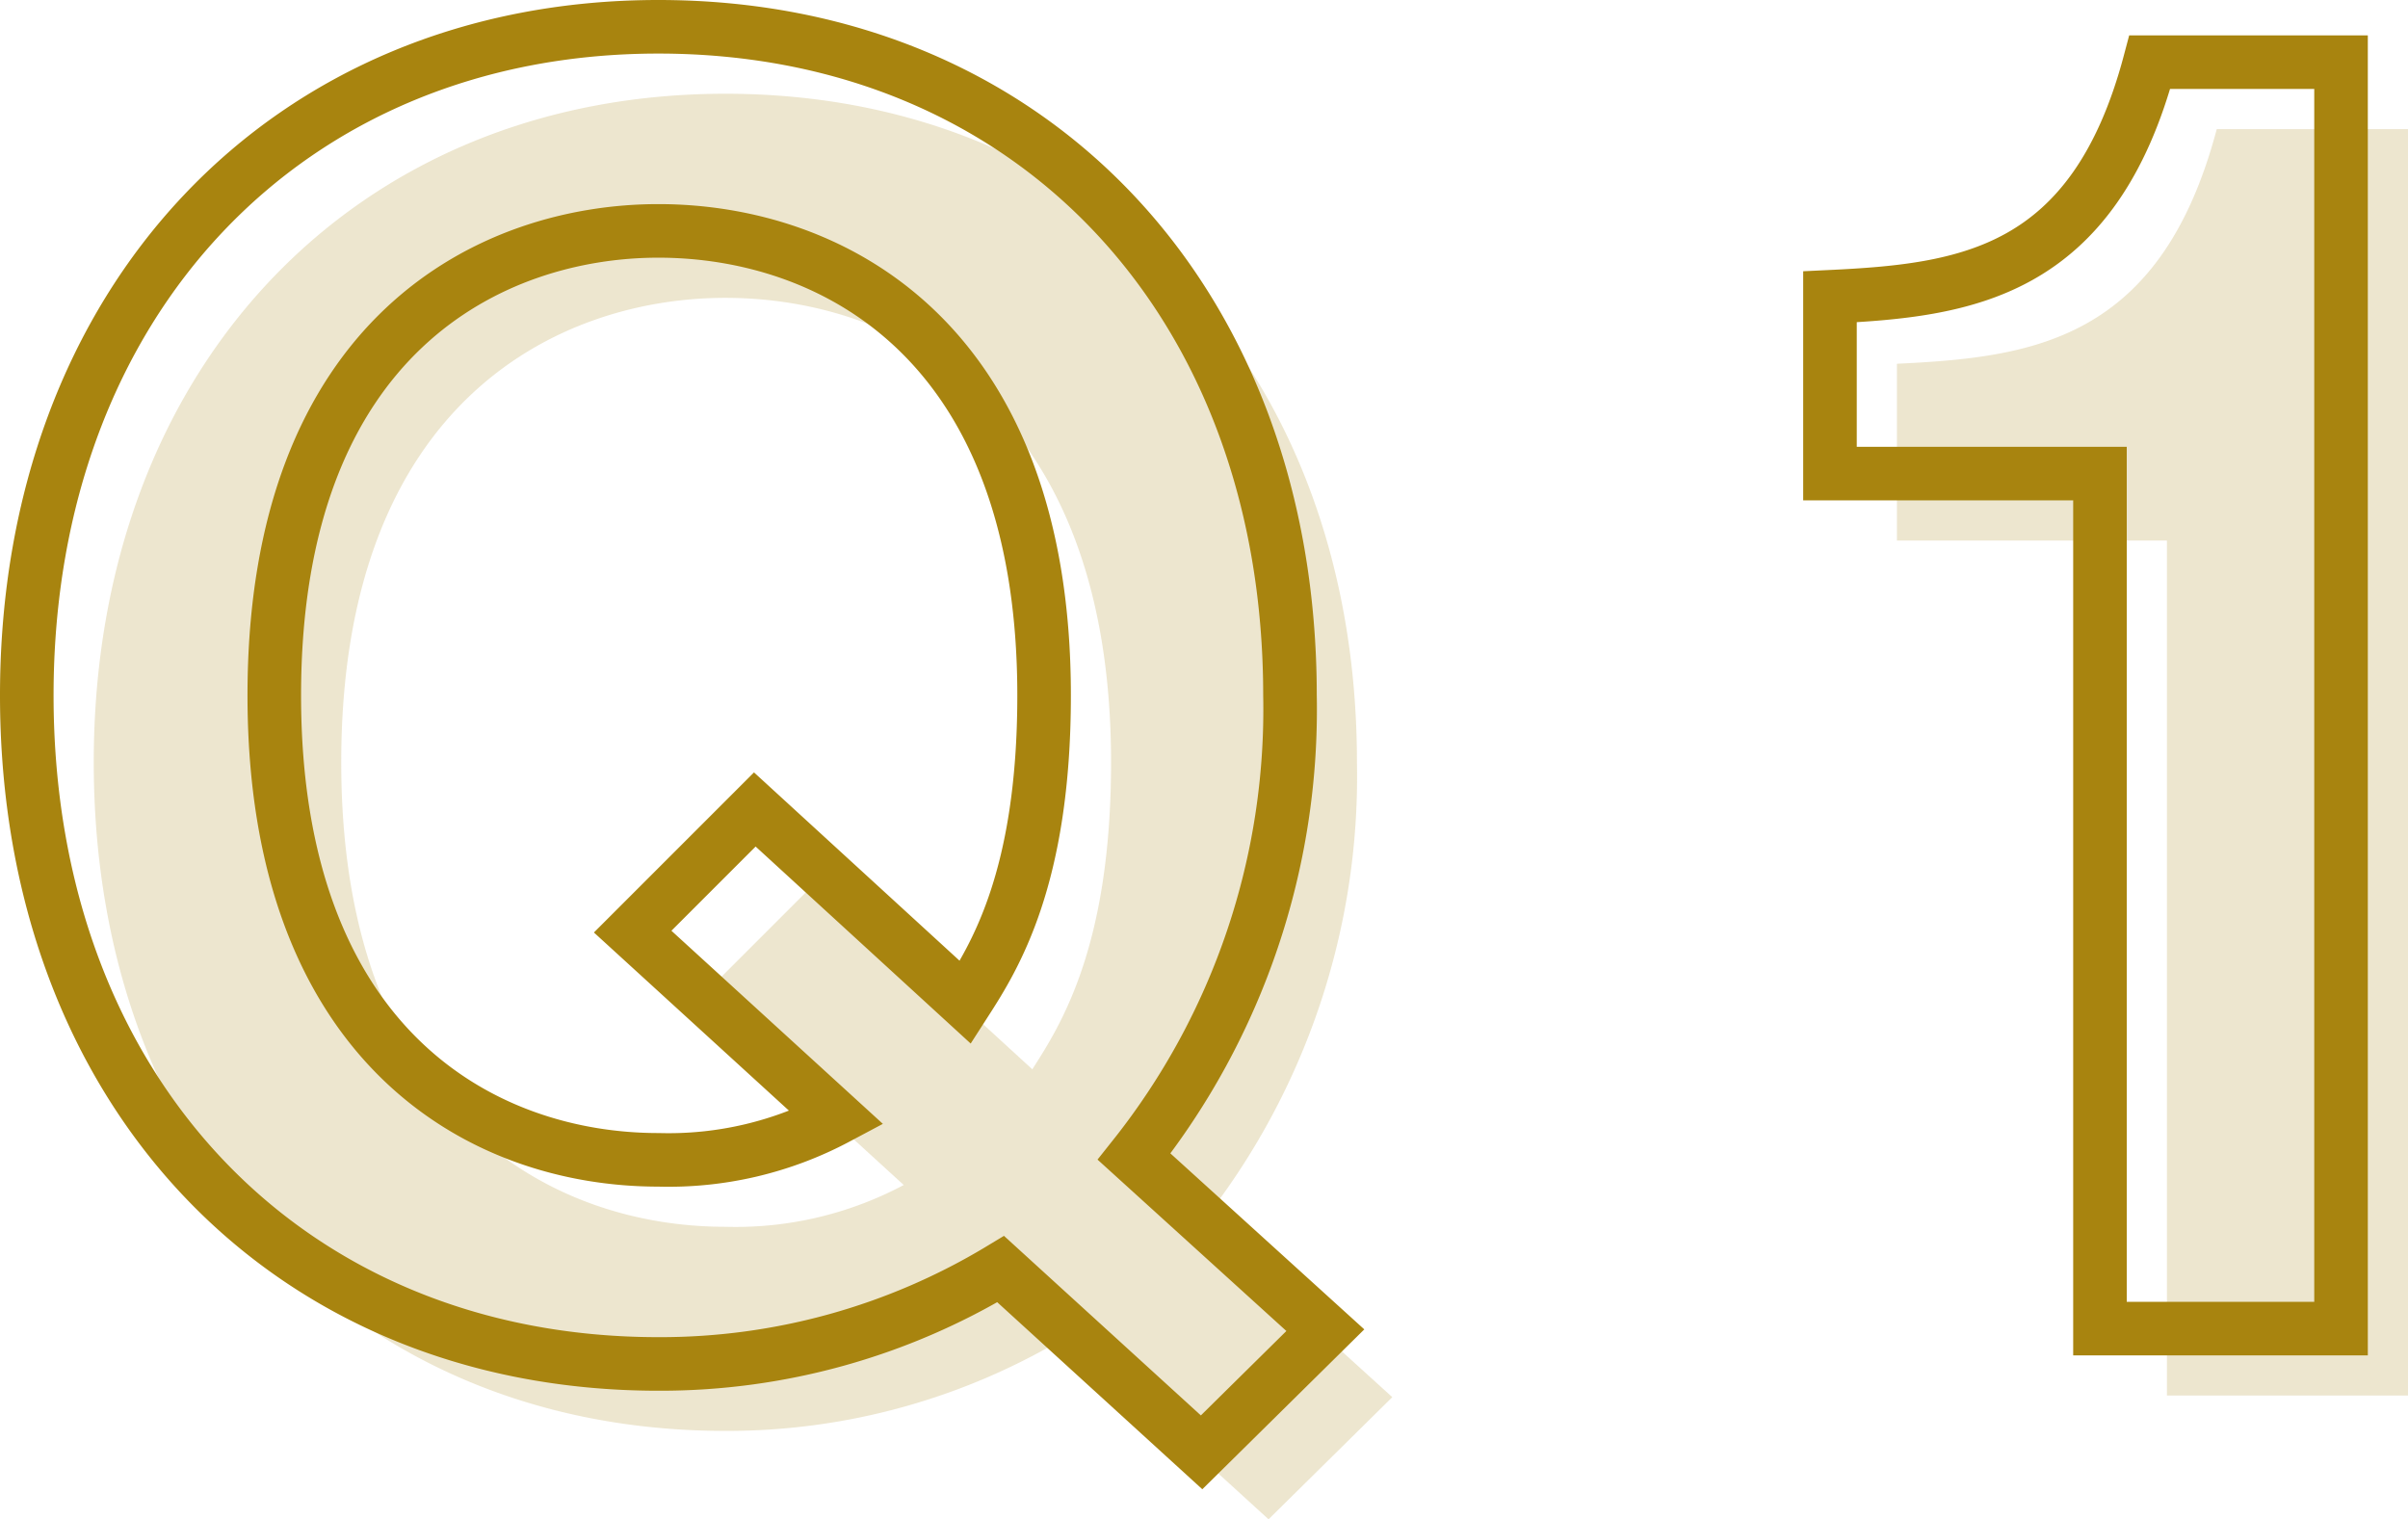 <svg xmlns="http://www.w3.org/2000/svg" width="89.9" height="56.72" viewBox="0 0 89.9 56.72">
  <g id="Q" transform="translate(-570.55 -5072.014)">
    <path id="Path_746" data-name="Path 746" d="M-8.61-6.42A26.828,26.828,0,0,0-2.79-23.64c0-14.7-9.66-24.96-23.58-24.96-13.86,0-23.58,10.26-23.58,24.96,0,14.76,9.72,24.96,23.58,24.96A24.567,24.567,0,0,0-13.59-2.22l7.5,6.84L-1.47.06ZM-22.77-19.38l-4.56,4.56,7.62,6.96A13.362,13.362,0,0,1-26.37-6.3c-6.6,0-14.34-4.26-14.34-17.34,0-13.5,8.16-17.34,14.34-17.34,6.42,0,14.4,4.02,14.4,17.34,0,6.84-1.86,9.78-2.94,11.46Zm59.22-27.9H29.31c-2.1,7.92-6.9,8.52-11.94,8.76v6.6H27.45V0h9Z" transform="translate(624 5124.114)" fill="rgba(168,132,15,0.2)"/>
    <path id="Path_745" data-name="Path 745" d="M-8.61-6.42A26.828,26.828,0,0,0-2.79-23.64c0-14.7-9.66-24.96-23.58-24.96-13.86,0-23.58,10.26-23.58,24.96,0,14.76,9.72,24.96,23.58,24.96A24.567,24.567,0,0,0-13.59-2.22l7.5,6.84L-1.47.06ZM-22.77-19.38l-4.56,4.56,7.62,6.96A13.362,13.362,0,0,1-26.37-6.3c-6.6,0-14.34-4.26-14.34-17.34,0-13.5,8.16-17.34,14.34-17.34,6.42,0,14.4,4.02,14.4,17.34,0,6.84-1.86,9.78-2.94,11.46Zm59.22-27.9H29.31c-2.1,7.92-6.9,8.52-11.94,8.76v6.6H27.45V0h9Z" transform="translate(621.5 5121.614)" fill="none" stroke="#a8840f" stroke-width="2"/>
  </g>
</svg>
